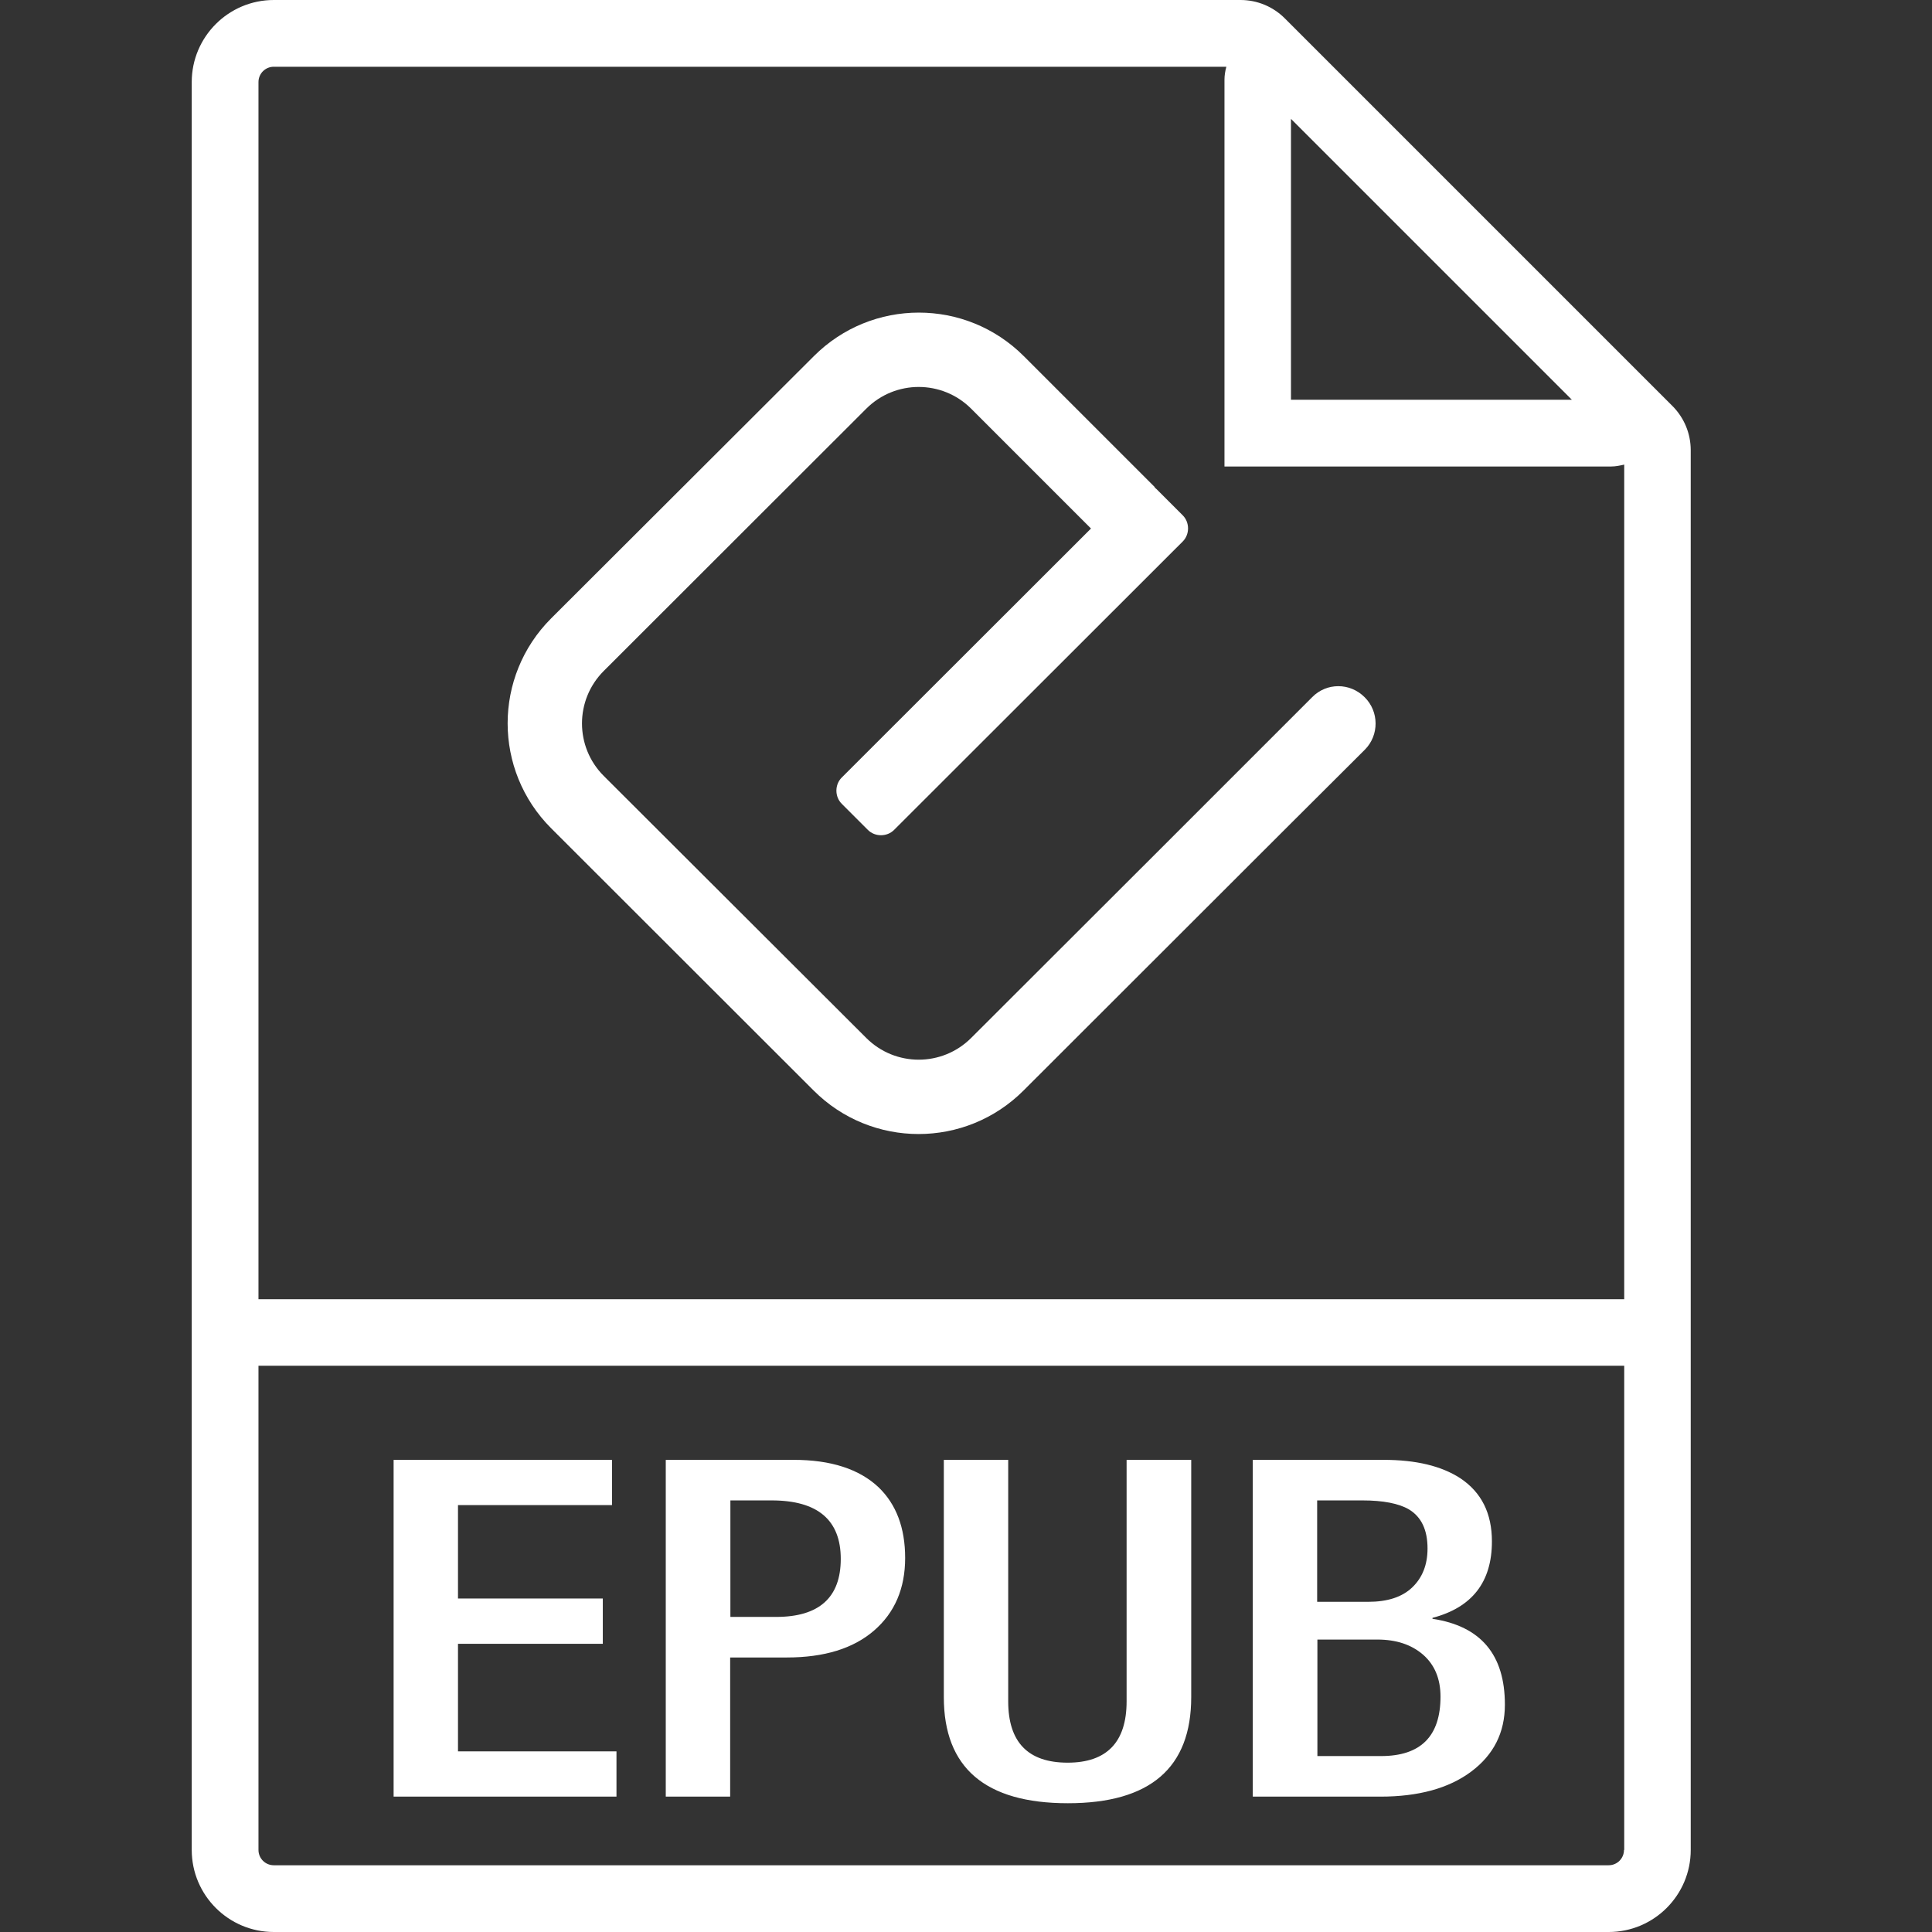 <?xml version="1.0" standalone="no"?><!DOCTYPE svg PUBLIC "-//W3C//DTD SVG 1.1//EN" "http://www.w3.org/Graphics/SVG/1.1/DTD/svg11.dtd"><svg t="1578927351510" class="icon" viewBox="0 0 1024 1024" version="1.1" xmlns="http://www.w3.org/2000/svg" p-id="17941" xmlns:xlink="http://www.w3.org/1999/xlink" width="100" height="100"><rect x="0" y="0" width="1024" height="1024" fill="#333333" stroke="none"/><defs><style type="text/css"></style></defs><path d="M886.372 215.125l-13.625-13.625L694.622 23.375 680.997 9.75c-6.25-6.25-14.625-9.75-23.5-9.75H145.122C121.122 0 101.622 19.5 101.622 43.5v937c0 24 19.5 43.5 43.5 43.5h707.5c24 0 43.5-19.5 43.5-43.5V238.625c0-8.875-3.5-17.25-9.75-23.5z m-53.25-3.25H684.247V63l148.875 148.875z m27.625 768.625c0 4.5-3.625 8.125-8.125 8.125h-707.5c-4.5 0-8.125-3.625-8.125-8.125V723.875h723.875v256.625z m-723.75-292v-645c0-4.5 3.625-8.125 8.125-8.125h504.875c-0.625 2.25-1 4.625-1 6.875v205h205c2.375 0 4.625-0.5 6.875-1v442.375H136.997z m0 0" p-id="17942" fill="#ffffff"></path><path d="M723.247 369.5c-7.75-7.75-20.125-7.75-27.75 0l-83.375 83.375-97.375 97.25c-15.375 15.375-40.25 15.375-55.625 0L319.997 411.25c-15.375-15.375-15.375-40.25 0-55.625L459.122 216.625c15.375-15.375 40.25-15.375 55.625 0l63.5 63.5-132.125 132c-3.75 3.75-3.75 10.125 0 13.875l13.875 13.875c3.75 3.75 10.125 3.75 13.875 0l153-152.875c3.75-3.75 3.75-10.125 0-13.875l-13.875-13.875c-0.25-0.25-0.75-0.625-1-0.875l0.125-0.125-69.5-69.5c-30.75-30.75-80.5-30.75-111.25 0L292.122 327.75c-30.75 30.75-30.75 80.5 0 111.25l139.125 139c30.75 30.75 80.5 30.75 111.25 0L681.622 439l0.125-0.125 41.75-41.625c7.5-7.625 7.5-20.125-0.25-27.75z m0 0M208.622 952.25V773.75h115.75v24h-81.625v49.5h76.75V871.25h-76.75v57h84v24H208.622zM352.872 952.25V773.75h67.75c19.75 0 34.75 4.875 45 14.5 9.375 9 14.125 21.5 14.125 37.5 0 16.125-5.5 29-16.5 38.5-11 9.5-26.375 14.25-46.25 14.25h-30v73.75H352.872z m34.25-157v61.75h24.25c22.75 0 34.25-10.25 34.25-30.75 0-20.625-12.25-31-36.625-31h-21.875zM500.122 773.75h34.25v128c0 21.625 10.5 32.5 31.5 32.5 20.75 0 31.25-10.875 31.25-32.5V773.75h34.25v125.75c0 37.5-21.75 56.25-65.375 56.25-43.75 0-65.75-18.75-65.75-56.25V773.75zM663.997 952.25V773.75h69.25c17.25 0 30.75 3.25 40.75 9.75 11.25 7.5 16.75 18.625 16.75 33.5 0 21.5-10.5 35-31.5 40.5v0.5c25.625 3.875 38.375 19 38.375 45.5 0 14.875-6 26.625-17.875 35.5-11.875 8.875-28 13.25-48.125 13.25h-67.625z m34.125-103.25h27c10.25 0 18-2.5 23.375-7.625 5.375-5.125 8.125-12 8.125-20.625 0-9.875-3.25-16.75-9.875-20.75-5.375-3.125-13.625-4.75-24.625-4.75h-24v53.75z m0 81.75h33.875c21 0 31.5-10.5 31.5-31.5 0-9.5-3.125-16.875-9.25-22.25-6.25-5.375-14.25-8-24.25-8h-31.75v61.75z" p-id="17943" fill="#ffffff"></path></svg>